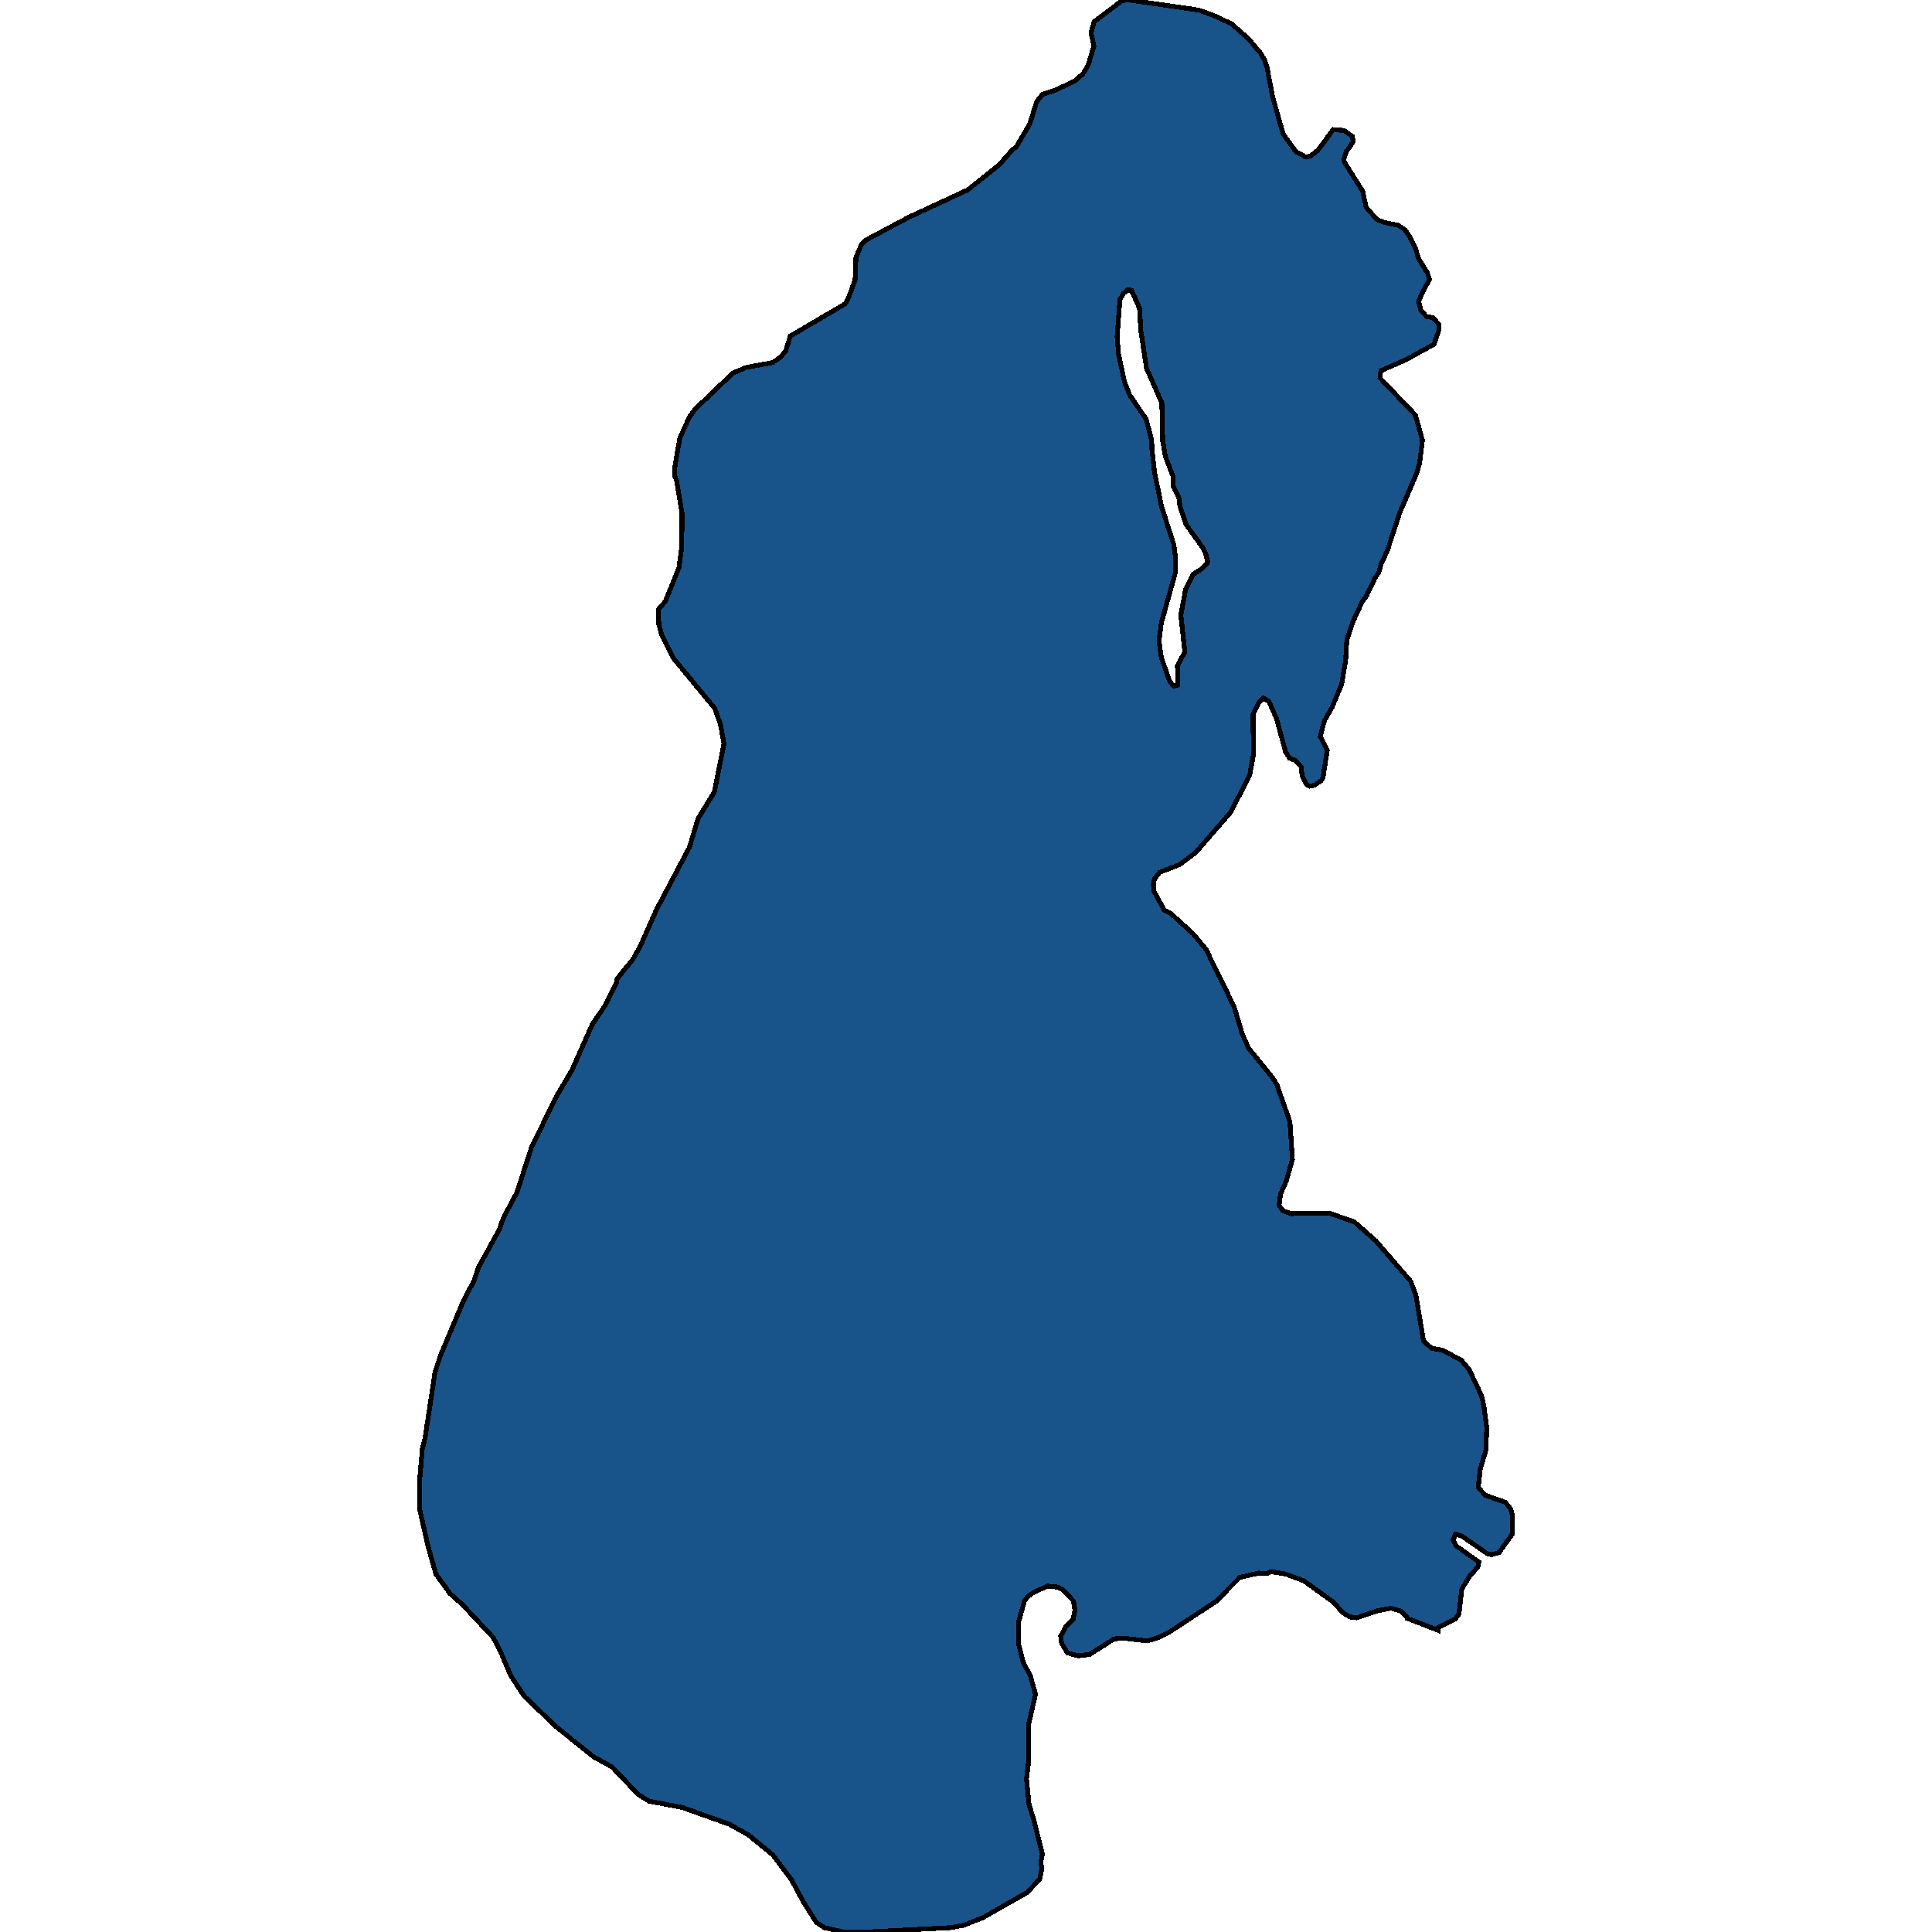 <svg xmlns="http://www.w3.org/2000/svg" width="400" height="400"><path style="stroke: black; fill: #18548a; shape-rendering: crispEdges; stroke-width: 1px;" d="M268.289,31.404L270.341,32.501L271.338,32.301L272.863,31.105L276.029,26.818L278.258,27.018L279.958,28.214L280.193,29.311L278.727,31.404L278.199,33.099L278.551,33.896L282.128,39.579L282.832,42.868L285.06,45.46L286.644,46.058L289.517,46.657L290.866,47.554L291.804,48.949L293.153,51.641L293.681,53.535L295.498,56.426L295.968,57.822L294.267,61.011L293.739,62.407L294.208,64.301L295.323,65.497L296.671,65.796L297.961,67.192L297.903,68.388L296.906,71.279L291.1,74.469L285.881,76.761L285.705,78.257L293.035,85.932L294.502,91.115L293.915,95.9L293.27,98.092L289.752,106.266L287.23,114.04L285.881,116.931L285.471,118.525L284.65,119.721L282.949,123.31L282.069,124.506L280.076,128.791L278.844,132.579L278.61,136.565L277.789,141.648L275.795,146.432L274.211,149.223L273.332,152.512L274.798,155.302L273.918,160.983L273.566,161.581L272.159,162.578L271.103,162.777L270.458,162.378L269.579,160.584L269.403,158.79L268.289,157.495L266.998,156.997L266.177,155.701L264.301,148.824L262.718,145.236L261.603,144.539L260.665,145.436L259.434,147.828L259.492,156.399L258.73,160.485L254.801,168.159L247.529,176.53L244.187,179.021L240.082,180.616L239.085,181.911L238.792,182.808L238.85,184.403L241.079,188.488L242.369,189.086L247.06,193.371L249.699,196.56L255.505,208.419L257.205,214.099L258.495,216.988L263.421,223.067L264.36,224.562L267.057,232.234L267.585,240.006L266.295,244.59L265.122,247.18L264.829,249.572L265.591,250.668L267.292,251.266L275.208,251.166L280.369,252.96L284.884,256.945L292.097,265.315L293.153,268.204L294.736,277.669L296.437,279.164L298.724,279.562L302.594,281.654L304.177,283.547L306.758,289.027L307.227,291.219L307.813,295.603L307.637,300.285L306.465,304.171L306.054,307.956L307.461,309.55L311.684,311.045L312.798,312.439L313.15,313.834L313.091,317.62L310.394,321.406L308.81,321.904L307.989,321.704L302.653,318.018L301.363,317.62L300.835,318.815L301.421,320.011L306.171,323.398L305.995,324.394L304.236,326.387L302.653,328.977L302.066,334.157L301.245,335.253L297.785,336.946L297.785,337.544L291.335,335.054L291.159,334.655L290.045,333.559L287.992,332.962L284.943,333.559L280.897,334.954L279.431,334.755L277.965,333.858L276.147,331.766L269.931,327.283L266.177,325.889L263.128,325.39L262.248,325.789L260.606,325.689L256.677,326.586L251.752,331.567L242.193,337.843L239.789,339.038L237.56,339.736L232.341,339.138L230.64,339.337L225.597,342.525L223.252,342.824L221.023,342.226L219.792,340.234L219.616,338.739L220.73,336.647L222.196,335.253L222.548,333.46L222.255,331.467L220.085,329.176L218.853,328.578L216.86,328.379L214.045,329.674L212.755,330.571L212.11,331.467L210.878,335.851L210.937,340.632L211.875,344.218L213.341,347.008L214.397,350.793L212.931,357.168L212.989,364.44L212.52,368.325L213.048,373.604L214.103,376.991L215.804,383.864L215.511,385.557L215.687,386.952L215.276,389.043L212.637,391.832L203.548,397.012L199.502,398.606L196.745,399.104L179.622,400L174.579,400L170.708,399.104L169.008,398.008L166.252,393.625L163.906,389.243L160.035,384.063L154.934,379.88L151.005,377.688L141.211,374.202L134.35,372.907L132.122,371.512L126.727,365.835L122.915,363.743L115.233,357.567L108.548,351.192L105.733,346.908L103.446,341.529L102.039,338.939L95.881,332.364L93.125,329.873L90.252,325.889L88.668,320.31L86.85,312.34L86.85,306.86L87.437,299.986L88.023,297.595L90.076,284.046L91.19,280.658L95.998,269.2L98.168,265.115L99.048,262.425L103.329,254.653L104.267,252.063L107.023,246.882L110.014,237.615L115.116,227.152L118.458,221.473L122.622,212.106L125.378,208.02L127.606,203.536L127.782,202.639L131.066,198.553L132.474,196.062L135.992,188.189L142.736,175.434L144.495,169.554L147.897,163.973L149.89,154.007L149.128,149.821L147.955,146.632L139.335,136.167L137.048,131.582L136.403,129.29L136.285,126.2L137.752,124.506L140.566,117.529L141.153,113.243L141.211,106.365L140.097,99.588L139.687,98.491L139.745,96.498L140.742,90.716L142.736,86.331L143.909,84.736L151.708,77.26L154.523,76.064L159.977,75.067L161.56,73.97L162.674,72.674L163.613,69.584L174.989,62.905L175.81,61.31L177.042,57.921L177.218,53.336L178.332,50.644L179.211,49.747L188.184,44.962L200.44,39.28L206.89,34.096L209.705,30.906L210.35,30.507L213.224,25.622L214.573,21.235L215.1,20.438L215.511,19.939L215.804,19.541L218.56,18.643L222.548,16.749L224.248,15.254L225.304,13.459L226.477,9.571L225.89,6.779L226.535,4.486L232.341,0.1L233.748,0L248.233,2.094L251.986,3.489L255.035,4.985L258.437,7.976L260.958,10.967L261.779,12.363L262.307,13.858L263.48,20.039L265.65,27.715ZM242.076,140.851L242.955,142.047L243.835,141.848L243.776,137.861L245.301,134.971L244.48,127.296L245.477,122.014L247.002,118.924L248.995,117.628L250.051,116.432L249.582,114.439L249.054,113.442L245.535,108.558L244.304,104.87L244.069,103.076L242.897,100.684L242.838,98.591L241.255,94.404L240.727,91.314L240.551,83.44L237.384,76.263L236.211,68.587L235.918,63.803L234.276,60.114L233.455,60.015L232.634,60.712L231.872,62.008L231.285,69.684L231.579,73.272L232.81,79.054L233.866,81.745L237.326,86.829L238.44,91.215L238.498,93.009L239.026,97.793L240.492,104.87L243.014,112.744L243.366,115.336L243.307,118.725L240.434,128.991L239.965,132.678L240.434,136.067Z"></path></svg>